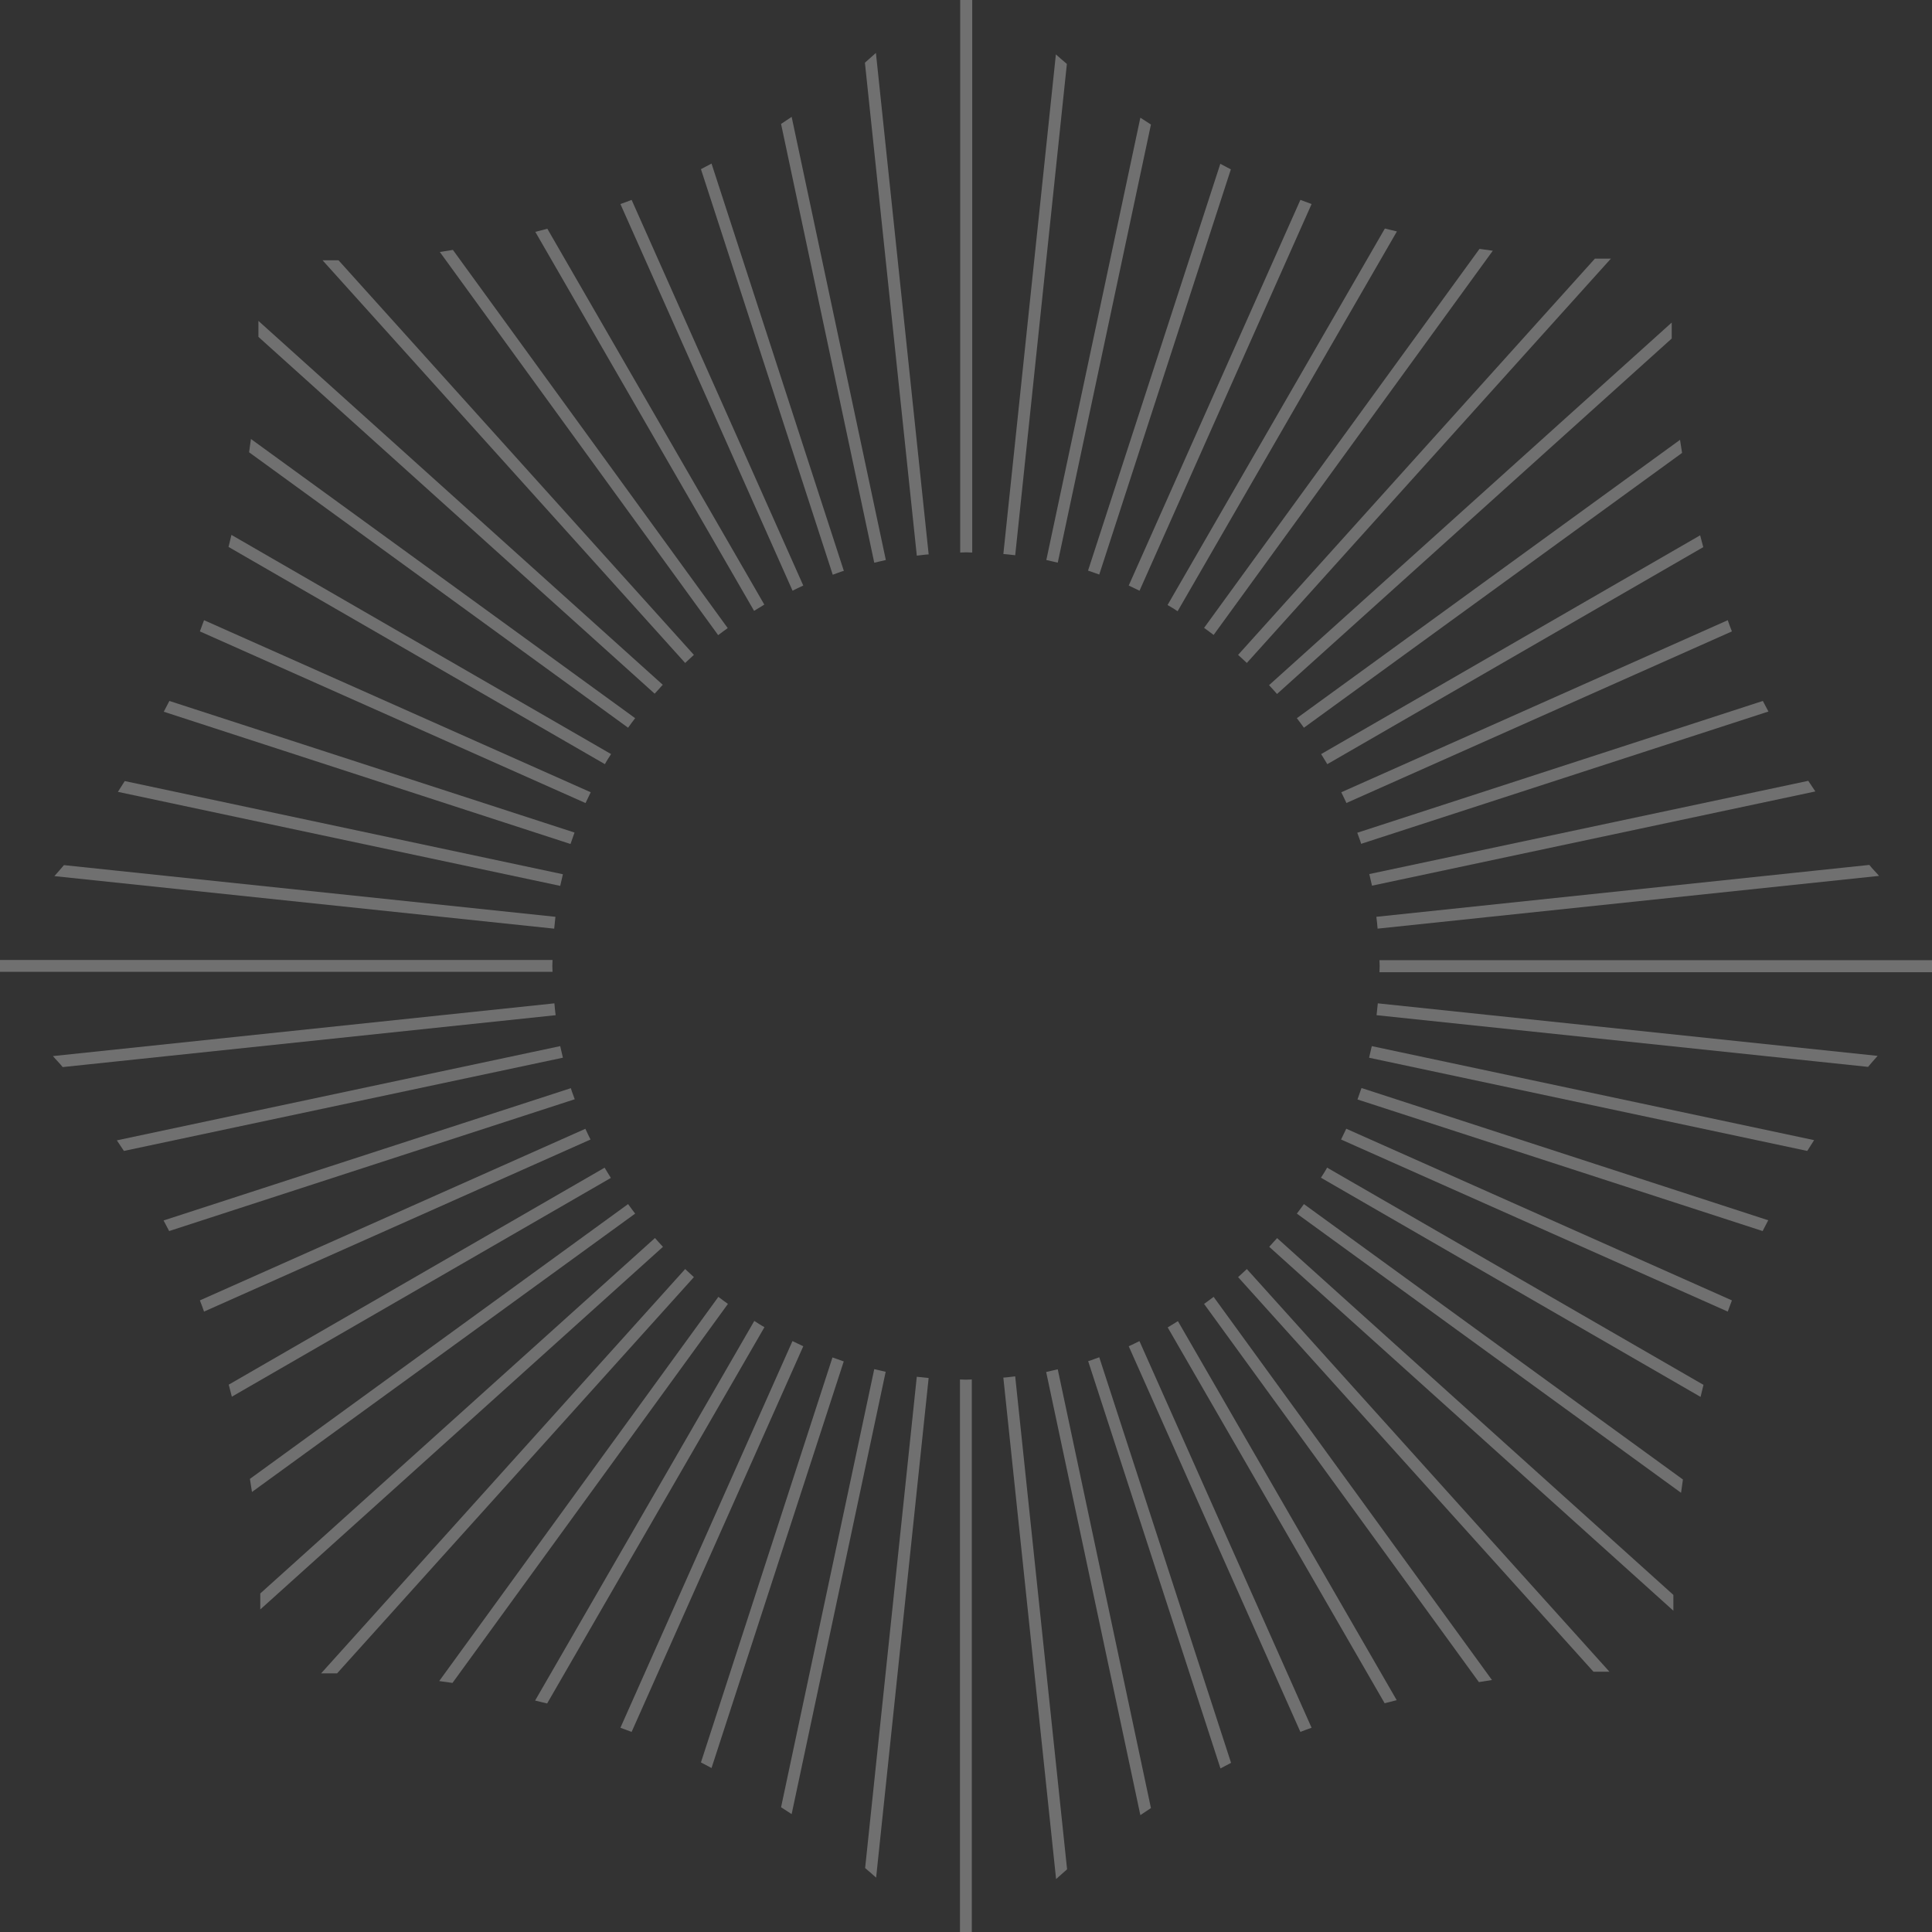 <svg viewBox="0 0 816 816" fill="none" xmlns="http://www.w3.org/2000/svg">
<rect x="0" y="0" width="816" height="816" fill="#333333" stroke="none"/>
<path d="M508.554 550.721L624.624 710.45C626.465 710.187 628.306 709.836 630.147 709.573L512.586 547.741C511.271 548.705 509.956 549.757 508.554 550.721Z" fill="white" fill-opacity="0.3"/>
<path d="M481.289 249.499L553.965 86.176C552.387 85.562 550.809 85.036 549.231 84.423L476.73 247.307C478.308 248.008 479.711 248.797 481.289 249.499Z" fill="white" fill-opacity="0.3"/>
<path d="M497.42 258.091L589.996 97.749C588.33 97.31 586.577 96.96 584.911 96.521L493.124 255.548C494.614 256.337 496.017 257.302 497.42 258.178V258.091Z" fill="white" fill-opacity="0.3"/>
<path d="M493.124 560.539L584.823 719.391C586.489 718.953 588.155 718.514 589.908 718.076L497.507 557.997C496.105 558.873 494.702 559.75 493.212 560.627L493.124 560.539Z" fill="white" fill-opacity="0.3"/>
<path d="M441.84 579.389L481.64 766.644C483.131 765.68 484.621 764.628 486.111 763.664L446.749 578.337C445.083 578.687 443.506 579.126 441.84 579.476V579.389Z" fill="white" fill-opacity="0.3"/>
<path d="M410.542 0H405.545V233.368C406.422 233.368 407.211 233.281 408.087 233.281C408.964 233.281 409.753 233.368 410.63 233.368V0H410.542Z" fill="white" fill-opacity="0.3"/>
<path d="M459.636 575.004L515.479 746.918C516.969 746.129 518.46 745.34 519.95 744.551L464.282 573.25C462.704 573.776 461.126 574.478 459.548 574.916L459.636 575.004Z" fill="white" fill-opacity="0.3"/>
<path d="M392.22 234.071L369.953 22.356C368.375 23.671 366.885 25.161 365.307 26.476L387.223 234.684C388.889 234.509 390.555 234.246 392.22 234.158V234.071Z" fill="white" fill-opacity="0.3"/>
<path d="M369.251 578.249L329.889 763.313C331.379 764.277 332.869 765.241 334.36 766.206L374.073 579.388C372.407 579.038 370.829 578.599 369.163 578.249H369.251Z" fill="white" fill-opacity="0.3"/>
<path d="M387.223 581.406L365.395 789C366.973 790.315 368.463 791.63 370.041 793.033L392.22 582.019C390.555 581.844 388.889 581.669 387.223 581.493V581.406Z" fill="white" fill-opacity="0.3"/>
<path d="M351.63 573.25L296.05 744.376C297.54 745.165 299.03 745.954 300.521 746.743L356.364 575.004C354.786 574.478 353.208 573.864 351.63 573.338V573.25Z" fill="white" fill-opacity="0.3"/>
<path d="M423.78 581.931L446.048 793.646C447.626 792.331 449.116 790.84 450.694 789.525L428.777 581.317C427.112 581.493 425.446 581.756 423.78 581.843V581.931Z" fill="white" fill-opacity="0.3"/>
<path d="M356.364 240.994L300.521 69.08C299.03 69.869 297.54 70.658 296.05 71.447L351.718 242.747C353.296 242.221 354.874 241.52 356.452 241.082L356.364 240.994Z" fill="white" fill-opacity="0.3"/>
<path d="M374.16 236.611L334.36 49.356C332.869 50.32 331.379 51.372 329.889 52.336L369.251 237.663C370.917 237.313 372.495 236.874 374.16 236.524V236.611Z" fill="white" fill-opacity="0.3"/>
<path d="M624.887 105.113L508.554 265.192C509.956 266.156 511.271 267.208 512.586 268.172L630.498 105.902C628.657 105.639 626.728 105.376 624.887 105.113Z" fill="white" fill-opacity="0.3"/>
<path d="M539.412 293.07L706.066 142.984C706.066 140.705 706.066 138.513 706.066 136.234L535.993 289.388C537.133 290.615 538.273 291.842 539.325 293.07H539.412Z" fill="white" fill-opacity="0.3"/>
<path d="M550.721 307.359L710.449 191.289C710.186 189.448 709.836 187.607 709.573 185.766L547.74 303.326C548.705 304.641 549.757 305.956 550.721 307.359Z" fill="white" fill-opacity="0.3"/>
<path d="M706.768 680.379C706.768 678.1 706.768 675.908 706.768 673.629L539.412 522.93C538.273 524.158 537.133 525.385 536.081 526.612L706.855 680.379H706.768Z" fill="white" fill-opacity="0.3"/>
<path d="M550.721 508.554C549.757 509.957 548.705 511.272 547.74 512.587L710.011 630.498C710.274 628.657 710.537 626.728 710.8 624.887L550.721 508.554Z" fill="white" fill-opacity="0.3"/>
<path d="M560.539 322.789L719.391 231.09C718.953 229.424 718.515 227.758 718.076 226.093L557.997 318.493C558.874 319.896 559.75 321.298 560.627 322.789H560.539Z" fill="white" fill-opacity="0.3"/>
<path d="M575.005 356.365L746.919 300.521C746.13 299.031 745.341 297.541 744.552 296.05L573.252 351.719C573.778 353.297 574.479 354.875 574.918 356.453L575.005 356.365Z" fill="white" fill-opacity="0.3"/>
<path d="M568.605 339.18L731.489 266.68C730.876 265.102 730.262 263.524 729.736 261.946L566.501 334.622C567.202 336.112 567.991 337.603 568.693 339.18H568.605Z" fill="white" fill-opacity="0.3"/>
<path d="M578.249 446.748L763.313 486.11C764.277 484.62 765.242 483.042 766.206 481.551L579.389 441.838C579.038 443.504 578.6 445.082 578.249 446.748Z" fill="white" fill-opacity="0.3"/>
<path d="M793.645 369.952C792.33 368.374 790.839 366.972 789.524 365.306L581.316 387.223C581.492 388.888 581.755 390.554 581.842 392.22L793.557 369.952H793.645Z" fill="white" fill-opacity="0.3"/>
<path d="M560.54 493.124C559.751 494.614 558.787 496.017 557.91 497.42L718.252 589.996C718.691 588.33 719.041 586.577 719.48 584.911L560.452 493.124H560.54Z" fill="white" fill-opacity="0.3"/>
<path d="M763.663 329.803L578.336 369.165C578.687 370.831 579.125 372.409 579.476 374.075L766.731 334.274C765.767 332.784 764.715 331.293 763.751 329.803H763.663Z" fill="white" fill-opacity="0.3"/>
<path d="M816 410.543V405.546H582.632C582.632 406.422 582.72 407.211 582.72 408.088C582.72 408.965 582.632 409.754 582.632 410.63H816V410.543Z" fill="white" fill-opacity="0.3"/>
<path d="M568.605 476.73C567.903 478.308 567.114 479.711 566.413 481.289L729.736 553.964C730.349 552.386 730.875 550.808 731.489 549.23L568.605 476.73Z" fill="white" fill-opacity="0.3"/>
<path d="M522.931 276.588C524.158 277.728 525.385 278.868 526.613 280.007L680.38 109.233C678.1 109.233 675.909 109.233 673.629 109.233L522.931 276.588Z" fill="white" fill-opacity="0.3"/>
<path d="M575.004 459.635C574.478 461.213 573.865 462.791 573.339 464.369L744.464 519.949C745.253 518.371 746.042 516.969 746.831 515.391L575.092 459.547L575.004 459.635Z" fill="white" fill-opacity="0.3"/>
<path d="M247.307 476.73L84.423 549.23C85.037 550.808 85.65 552.386 86.176 553.964L249.411 481.289C248.71 479.798 247.921 478.308 247.22 476.73H247.307Z" fill="white" fill-opacity="0.3"/>
<path d="M240.995 459.635L69.081 515.478C69.87 516.969 70.659 518.459 71.448 519.949L242.748 464.281C242.222 462.703 241.521 461.125 241.083 459.547L240.995 459.635Z" fill="white" fill-opacity="0.3"/>
<path d="M255.46 493.124L96.608 584.823C97.047 586.489 97.485 588.155 97.923 589.908L258.002 497.507C257.126 496.105 256.249 494.702 255.372 493.212L255.46 493.124Z" fill="white" fill-opacity="0.3"/>
<path d="M265.279 508.554L105.551 624.624C105.814 626.465 106.164 628.306 106.427 630.147L268.26 512.587C267.296 511.272 266.244 509.957 265.279 508.554Z" fill="white" fill-opacity="0.3"/>
<path d="M405.458 582.632V816H410.455V582.632C409.578 582.632 408.789 582.72 407.912 582.72C407.036 582.72 406.247 582.632 405.37 582.632H405.458Z" fill="white" fill-opacity="0.3"/>
<path d="M237.752 446.748C237.401 445.082 236.963 443.504 236.612 441.838L49.356 481.639C50.321 483.129 51.373 484.62 52.337 486.11L237.664 446.748H237.752Z" fill="white" fill-opacity="0.3"/>
<path d="M237.752 369.25L52.688 329.888C51.724 331.379 50.759 332.957 49.795 334.447L236.612 374.16C236.963 372.494 237.401 370.916 237.752 369.25Z" fill="white" fill-opacity="0.3"/>
<path d="M522.931 539.412L673.016 706.066C675.295 706.066 677.487 706.066 679.766 706.066L526.613 535.993C525.385 537.132 524.158 538.272 522.931 539.412Z" fill="white" fill-opacity="0.3"/>
<path d="M247.307 339.18C248.009 337.603 248.798 336.2 249.499 334.622L86.176 261.946C85.562 263.524 85.037 265.102 84.423 266.68L247.307 339.18Z" fill="white" fill-opacity="0.3"/>
<path d="M581.93 423.781C581.755 425.447 581.58 427.113 581.404 428.778L788.999 450.607C790.314 449.029 791.629 447.539 793.031 445.961L582.018 423.781H581.93Z" fill="white" fill-opacity="0.3"/>
<path d="M276.588 522.93L109.934 673.015C109.934 675.295 109.934 677.486 109.934 679.766L280.007 526.612C278.867 525.385 277.727 524.158 276.675 522.93H276.588Z" fill="white" fill-opacity="0.3"/>
<path d="M481.289 566.415C479.799 567.116 478.308 567.905 476.73 568.606L549.231 731.491C550.809 730.877 552.387 730.263 553.965 729.737L481.289 566.502V566.415Z" fill="white" fill-opacity="0.3"/>
<path d="M234.07 392.22C234.245 390.554 234.42 388.888 234.596 387.222L27.001 365.394C25.686 366.972 24.371 368.462 22.969 370.04L233.982 392.22H234.07Z" fill="white" fill-opacity="0.3"/>
<path d="M334.711 566.415L262.035 729.737C263.613 730.351 265.191 730.877 266.769 731.491L339.269 568.606C337.691 567.905 336.289 567.116 334.711 566.415Z" fill="white" fill-opacity="0.3"/>
<path d="M293.069 539.412C291.842 538.272 290.615 537.132 289.387 535.993L135.62 706.767C137.899 706.767 140.091 706.767 142.37 706.767L293.069 539.412Z" fill="white" fill-opacity="0.3"/>
<path d="M240.995 356.365C241.521 354.787 242.135 353.209 242.661 351.631L71.536 296.05C70.747 297.628 69.958 299.031 69.169 300.609L240.908 356.453L240.995 356.365Z" fill="white" fill-opacity="0.3"/>
<path d="M303.413 547.741L185.502 710.011C187.343 710.274 189.272 710.537 191.113 710.8L307.446 550.721C306.043 549.757 304.728 548.705 303.413 547.741Z" fill="white" fill-opacity="0.3"/>
<path d="M255.461 322.788C256.25 321.298 257.214 319.896 258.091 318.493L97.749 225.917C97.311 227.583 96.96 229.336 96.522 231.002L255.549 322.788H255.461Z" fill="white" fill-opacity="0.3"/>
<path d="M334.711 249.499C336.201 248.797 337.691 248.008 339.269 247.307L266.769 84.423C265.191 85.036 263.613 85.65 262.035 86.176L334.711 249.411V249.499Z" fill="white" fill-opacity="0.3"/>
<path d="M322.876 255.461L231.176 96.609C229.511 97.048 227.845 97.486 226.092 97.924L318.492 258.003C319.895 257.127 321.298 256.25 322.788 255.373L322.876 255.461Z" fill="white" fill-opacity="0.3"/>
<path d="M515.391 69.256L459.548 240.995C461.126 241.521 462.704 242.135 464.282 242.661L519.862 71.535C518.372 70.746 516.882 69.957 515.391 69.168V69.256Z" fill="white" fill-opacity="0.3"/>
<path d="M446.748 237.664L486.111 52.6C484.62 51.635 483.13 50.671 481.64 49.707L441.927 236.524C443.592 236.875 445.17 237.313 446.836 237.664H446.748Z" fill="white" fill-opacity="0.3"/>
<path d="M428.777 234.596L450.606 27.002C449.028 25.687 447.538 24.372 445.96 22.97L423.78 233.983C425.446 234.158 427.112 234.333 428.777 234.509V234.596Z" fill="white" fill-opacity="0.3"/>
<path d="M307.359 265.279L191.289 105.551C189.448 105.814 187.607 106.164 185.766 106.427L303.326 268.26C304.641 267.296 305.956 266.244 307.359 265.279Z" fill="white" fill-opacity="0.3"/>
<path d="M234.069 423.781L22.355 446.049C23.669 447.627 25.16 449.029 26.475 450.695L234.683 428.778C234.507 427.113 234.244 425.447 234.157 423.781H234.069Z" fill="white" fill-opacity="0.3"/>
<path d="M280.008 289.3L109.146 135.532C109.146 137.812 109.146 140.003 109.146 142.283L276.501 292.982C277.641 291.754 278.78 290.527 279.832 289.3H280.008Z" fill="white" fill-opacity="0.3"/>
<path d="M265.279 307.358C266.244 305.955 267.296 304.64 268.26 303.325L105.989 185.414C105.726 187.255 105.463 189.183 105.2 191.024L265.279 307.358Z" fill="white" fill-opacity="0.3"/>
<path d="M233.281 408C233.281 407.124 233.368 406.335 233.368 405.458H0V410.455H233.368C233.368 409.578 233.281 408.789 233.281 407.913V408Z" fill="white" fill-opacity="0.3"/>
<path d="M293.069 276.588L142.984 109.934C140.704 109.934 138.513 109.934 136.233 109.934L289.387 280.007C290.614 278.867 291.841 277.728 293.069 276.588Z" fill="white" fill-opacity="0.3"/>
<path d="M318.581 557.909L226.005 718.251C227.671 718.689 229.424 719.04 231.09 719.478L322.876 560.539C321.386 559.75 319.983 558.786 318.581 557.909Z" fill="white" fill-opacity="0.3"/>
</svg>
